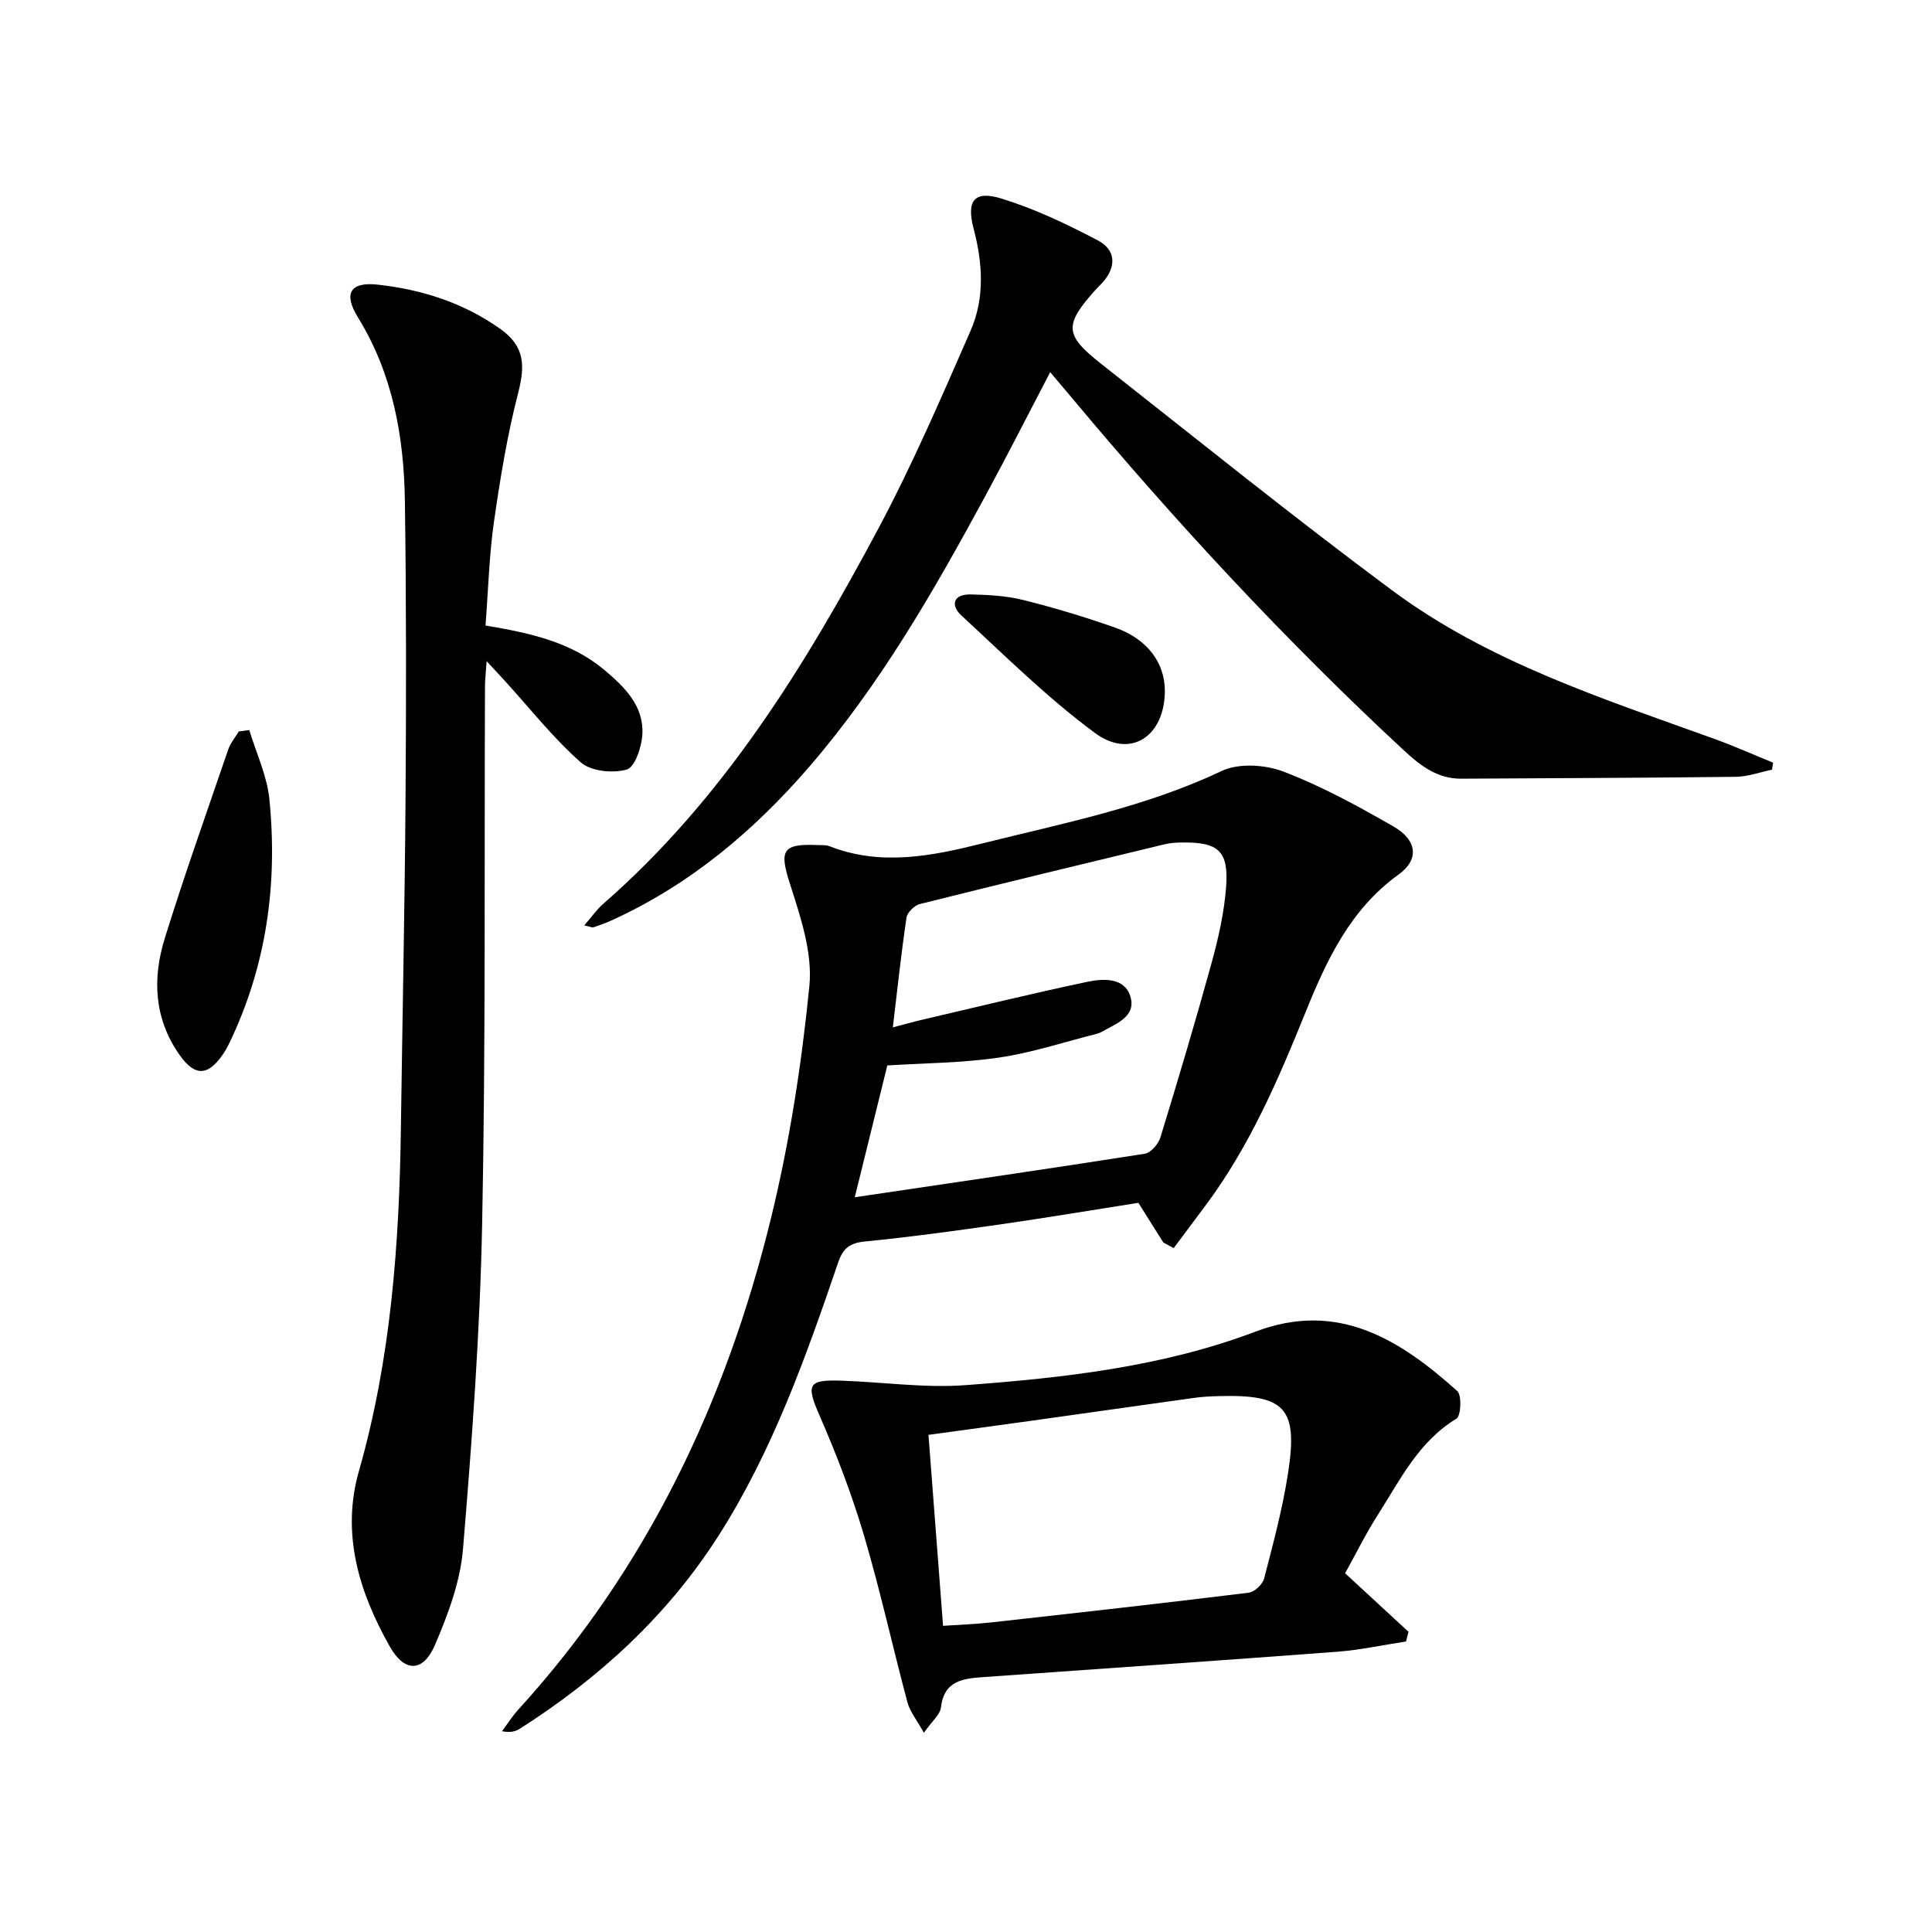 <svg enable-background="new 0 0 400 400" viewBox="0 0 400 400" xmlns="http://www.w3.org/2000/svg"><path d="m240.85 257.24c-1.62-2.58-3.25-5.17-5.16-8.21-9.21 1.45-18.83 3.06-28.48 4.45-9.36 1.34-18.74 2.63-28.16 3.56-3.17.31-4.53 1.43-5.54 4.41-6.66 19.52-13.58 39-24.73 56.48-10.52 16.5-24.71 29.52-41.21 40.02-.9.57-2.01.8-3.64.48 1.13-1.51 2.14-3.12 3.41-4.51 26.61-29.2 43.02-63.77 52.3-101.76 3.84-15.72 6.33-31.88 7.93-47.99.69-6.89-1.83-14.35-4.02-21.19-2.2-6.86-1.65-8.34 5.7-8.02.83.04 1.73-.06 2.47.23 10.67 4.21 21.32 2.02 31.76-.59 16.7-4.18 33.65-7.48 49.43-14.97 3.54-1.68 9.05-1.33 12.87.14 7.87 3.01 15.37 7.12 22.7 11.33 4.96 2.85 5.38 6.87 1.11 9.94-10 7.2-14.9 17.66-19.28 28.51-5.68 14.05-11.65 27.92-20.81 40.16-2.17 2.9-4.33 5.8-6.5 8.7-.71-.4-1.43-.78-2.15-1.17zm-56-44.53c2.38-.62 4.08-1.12 5.81-1.52 11.45-2.67 22.88-5.47 34.38-7.9 3.32-.7 7.75-.97 8.98 2.98 1.32 4.22-2.98 5.67-5.96 7.38-.28.16-.6.29-.92.37-6.74 1.7-13.41 3.92-20.25 4.93-7.64 1.13-15.45 1.15-23.18 1.64-2.31 9.35-4.62 18.7-6.74 27.29 20.11-2.98 40.09-5.88 60.04-9.01 1.26-.2 2.82-2.01 3.24-3.38 3.69-12.04 7.29-24.11 10.63-36.25 1.4-5.09 2.57-10.33 2.97-15.57.56-7.54-1.6-9.37-9.29-9.24-1.15.02-2.34.1-3.45.37-16.91 4.08-33.81 8.15-50.68 12.38-1.12.28-2.59 1.73-2.75 2.81-1.09 7.35-1.88 14.75-2.83 22.72z"/><path d="m100.52 129.51c9.08 1.52 17.67 3.35 24.66 9.24 4.15 3.5 8.11 7.38 7.82 13.22-.13 2.62-1.53 6.86-3.23 7.35-2.88.83-7.42.38-9.54-1.49-5.7-5.04-10.48-11.12-15.63-16.78-1.06-1.17-2.15-2.32-3.85-4.16-.16 2.39-.33 3.82-.34 5.25-.15 36.98.15 73.96-.58 110.93-.44 22.56-2.1 45.13-3.97 67.63-.56 6.76-3.1 13.56-5.81 19.88-2.45 5.71-6.31 5.69-9.34.33-6.39-11.3-10.1-23.38-6.4-36.33 6.63-23.25 8.36-47.02 8.69-71 .31-22.63.79-45.27.96-67.9.15-20.62.16-41.25-.13-61.86-.19-13.42-2.5-26.39-9.74-38.14-3.04-4.94-1.57-7.37 4.09-6.75 9.17 1 17.88 3.8 25.46 9.21 4.96 3.54 5.12 7.48 3.65 13.17-2.27 8.78-3.74 17.79-5.03 26.78-.98 6.87-1.16 13.87-1.74 21.42z"/><path d="m120.97 191.59c1.54-1.77 2.57-3.28 3.91-4.45 24.79-21.63 41.71-49.1 56.95-77.66 7.09-13.29 13.07-27.19 19.12-41.01 2.95-6.74 2.52-13.95.64-21.07-1.55-5.86.09-8.04 5.79-6.28 6.89 2.13 13.53 5.29 19.93 8.66 3.78 1.99 3.87 5.53.88 8.8-.45.49-.94.94-1.39 1.44-6.48 7.25-6.45 9.3 1.12 15.26 20 15.75 39.83 31.74 60.25 46.91 20.01 14.87 43.61 22.43 66.75 30.78 4.12 1.49 8.12 3.28 12.18 4.93-.07.48-.15.97-.22 1.45-2.5.52-4.99 1.45-7.5 1.48-18.94.23-37.89.27-56.83.39-4.89.03-8.4-2.63-11.76-5.74-24.71-22.91-47.54-47.57-69.13-73.42-1.28-1.53-2.57-3.04-4.23-5.01-4.59 8.79-8.9 17.28-13.43 25.64-10.63 19.62-21.72 38.96-36.37 55.96-11.54 13.39-24.83 24.56-41.06 31.93-1.2.55-2.45.99-3.7 1.41-.27.09-.63-.12-1.9-.4z"/><path d="m191.28 358.75c-1.49-2.69-2.89-4.37-3.4-6.29-3.08-11.51-5.63-23.18-9.01-34.6-2.48-8.37-5.62-16.6-9.11-24.6-2.87-6.57-2.61-7.64 4.38-7.41 8.59.28 17.24 1.56 25.76.93 20.38-1.52 40.8-3.79 60.06-11.09 17.12-6.49 30 1.77 41.75 12.31.97.87.77 5.15-.17 5.72-7.84 4.76-11.65 12.65-16.26 19.89-2.49 3.9-4.55 8.08-6.79 12.12 4.53 4.18 8.83 8.15 13.12 12.11-.17.67-.34 1.34-.51 2.01-4.77.73-9.51 1.77-14.31 2.13-24.37 1.84-48.76 3.5-73.14 5.24-4.19.3-8.2.68-8.84 6.3-.19 1.52-1.88 2.86-3.53 5.23zm3.97-22.14c3.68-.25 6.81-.35 9.9-.7 17.81-1.98 35.62-3.97 53.4-6.16 1.2-.15 2.87-1.75 3.18-2.97 1.87-7.21 3.82-14.45 4.95-21.8 2.1-13.52-.63-16.31-14.43-15.93-1.66.05-3.33.13-4.97.36-11.17 1.55-22.34 3.15-33.51 4.71-7.15 1-14.31 1.96-21.54 2.95 1.04 13.49 2.01 26.2 3.02 39.54z"/><path d="m51.61 151.15c1.44 4.76 3.67 9.44 4.16 14.29 1.75 17.46-.56 34.41-8.23 50.4-.43.9-.92 1.78-1.49 2.6-3.06 4.37-5.73 4.41-8.83.03-5.34-7.52-5.7-15.88-3.09-24.26 4.08-13.11 8.68-26.06 13.13-39.05.46-1.33 1.44-2.48 2.18-3.72.73-.09 1.45-.19 2.17-.29z"/><path d="m241.17 143.1c-.05 9.35-7.1 14.1-14.49 8.64-9.83-7.26-18.6-15.97-27.61-24.29-2.36-2.18-1.68-4.45 1.9-4.38 3.63.08 7.35.28 10.86 1.15 6.42 1.6 12.79 3.52 19.04 5.72 6.7 2.36 10.33 7.33 10.3 13.16z"/></svg>
